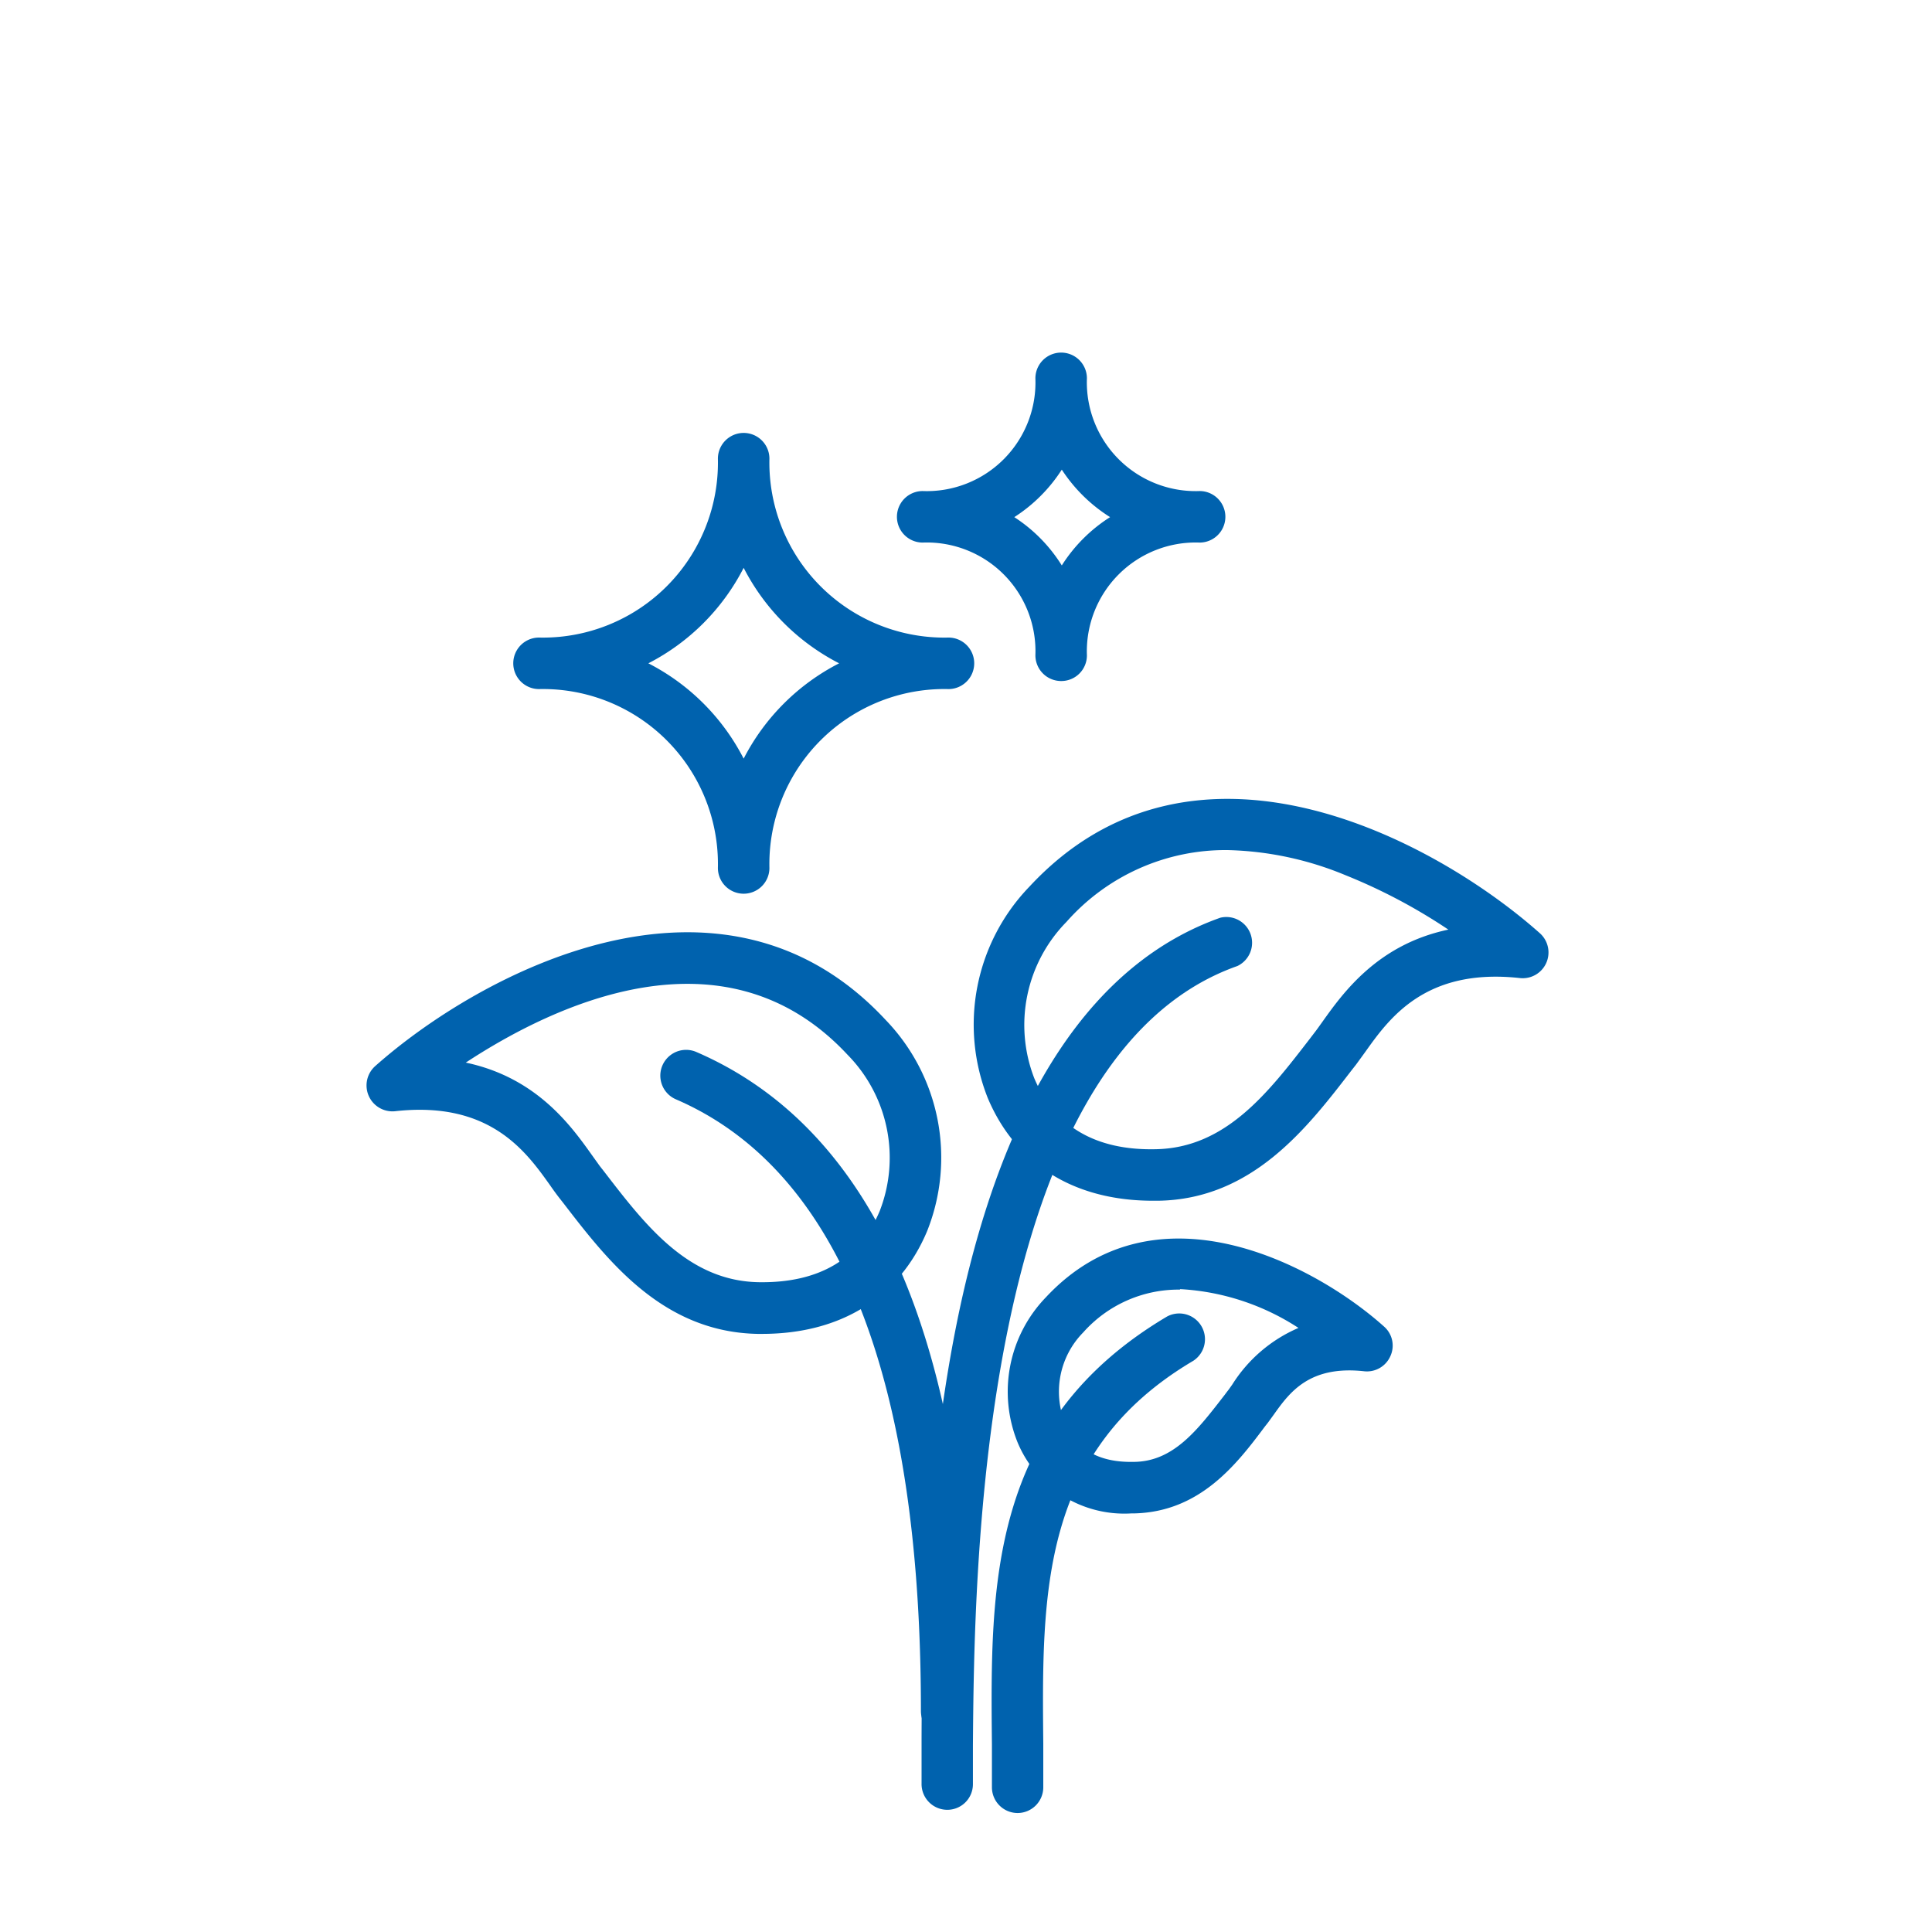 <svg xmlns="http://www.w3.org/2000/svg" width="120" height="120" viewBox="0 0 120 120"><path d="M46.19,55.51a1.6,1.6,0,0,1-1.6-1.6A10.87,10.87,0,0,0,33.48,42.8a1.6,1.6,0,0,1,0-3.2A10.87,10.87,0,0,0,44.59,28.49a1.6,1.6,0,0,1,3.2,0A10.87,10.87,0,0,0,58.91,39.6a1.6,1.6,0,1,1,0,3.2A10.87,10.87,0,0,0,47.79,53.91,1.6,1.6,0,0,1,46.19,55.51ZM40.27,41.2a13.65,13.65,0,0,1,5.92,5.92,13.67,13.67,0,0,1,5.93-5.92,13.7,13.7,0,0,1-5.93-5.93A13.67,13.67,0,0,1,40.27,41.2Z" fill="#0062ae"/><path d="M65.91,42.3a1.6,1.6,0,0,1-1.6-1.6,6.75,6.75,0,0,0-7-7,1.6,1.6,0,1,1,0-3.2,6.75,6.75,0,0,0,7-7,1.6,1.6,0,0,1,3.2,0,6.76,6.76,0,0,0,7,7,1.6,1.6,0,1,1,0,3.2,6.76,6.76,0,0,0-7,7A1.59,1.59,0,0,1,65.91,42.3ZM63,32.12a9.65,9.65,0,0,1,2.95,3,9.69,9.69,0,0,1,3-3,9.8,9.8,0,0,1-3-2.95A9.77,9.77,0,0,1,63,32.12Z" fill="#0062ae"/><path d="M58.8,107.88a1.6,1.6,0,0,1-1.6-1.6c0-20.85-5.12-33.64-15.22-38a1.6,1.6,0,0,1,1.27-2.94C54.63,70.26,60.4,84,60.4,106.28A1.6,1.6,0,0,1,58.8,107.88Z" fill="#0062ae"/><path d="M47.33,82.85h-.27c-5.9-.11-9.31-4.54-12.05-8.1l-.29-.37c-.17-.22-.36-.48-.56-.77-1.49-2.09-3.74-5.25-9.62-4.59a1.61,1.61,0,0,1-1.25-2.79C29.8,60.44,44.8,52.38,55,63.34a12.32,12.32,0,0,1,2.58,13.14C55.85,80.59,52.22,82.85,47.33,82.85ZM28.93,66c4.41.93,6.55,3.94,7.84,5.75l.48.67.29.37c2.56,3.33,5.21,6.77,9.58,6.85,3.75.06,6.26-1.43,7.52-4.42a9.12,9.12,0,0,0-2-9.71C45,57.31,34.38,62.42,28.93,66Z" fill="#0062ae"/><path d="M63.21,112.61a1.6,1.6,0,0,1-1.6-1.6c0-.89,0-1.78,0-2.68-.1-9.84-.19-20,10.88-26.56a1.6,1.6,0,0,1,1.63,2.75C64.62,90.13,64.71,99,64.8,108.3c0,.91,0,1.81,0,2.71A1.6,1.6,0,0,1,63.21,112.61Z" fill="#0062ae"/><path d="M70.28,94a7.18,7.18,0,0,1-7.08-4.42,8.43,8.43,0,0,1,1.76-9c6.82-7.32,16.75-2,21,1.81a1.57,1.57,0,0,1,.4,1.84,1.59,1.59,0,0,1-1.64.94c-3.41-.37-4.63,1.33-5.6,2.69l-.37.51-.19.24C76.78,91,74.51,93.9,70.46,94Zm3-13.9a7.92,7.92,0,0,0-6,2.66,5.24,5.24,0,0,0-1.15,5.58c.71,1.69,2.12,2.5,4.26,2.46,2.5,0,4-2,5.66-4.14l.18-.24c.1-.12.19-.26.3-.41a9.1,9.1,0,0,1,4.12-3.53A14.94,14.94,0,0,0,73.31,80.07Z" fill="#0062ae"/><path d="M58.8,112.41h0a1.6,1.6,0,0,1-1.56-1.64c0-.59,0-1.39,0-2.34,0-5.41.13-16.68,2.38-27.18C62.47,68,67.92,59.79,75.8,57a1.6,1.6,0,0,1,1.06,3c-16.1,5.68-16.35,37.85-16.43,48.43,0,1,0,1.78,0,2.4A1.59,1.59,0,0,1,58.8,112.41Z" fill="#0062ae"/><path d="M71.61,74.58c-4.88,0-8.51-2.25-10.25-6.36a12.34,12.34,0,0,1,2.58-13.15c10.21-11,25.21-2.89,31.71,2.9a1.6,1.6,0,0,1-1.24,2.78c-5.89-.65-8.13,2.51-9.62,4.6l-.56.77-.29.37c-2.74,3.56-6.15,8-12,8.09ZM76.24,52.8a13.17,13.17,0,0,0-10,4.46,9.14,9.14,0,0,0-2,9.71c1.27,3,3.82,4.49,7.53,4.41,4.36-.07,7-3.51,9.57-6.84l.29-.38c.15-.19.31-.42.49-.67,1.29-1.81,3.43-4.82,7.84-5.75a34.69,34.69,0,0,0-6.39-3.38A20.27,20.27,0,0,0,76.24,52.8Z" fill="#0062ae"/></svg>